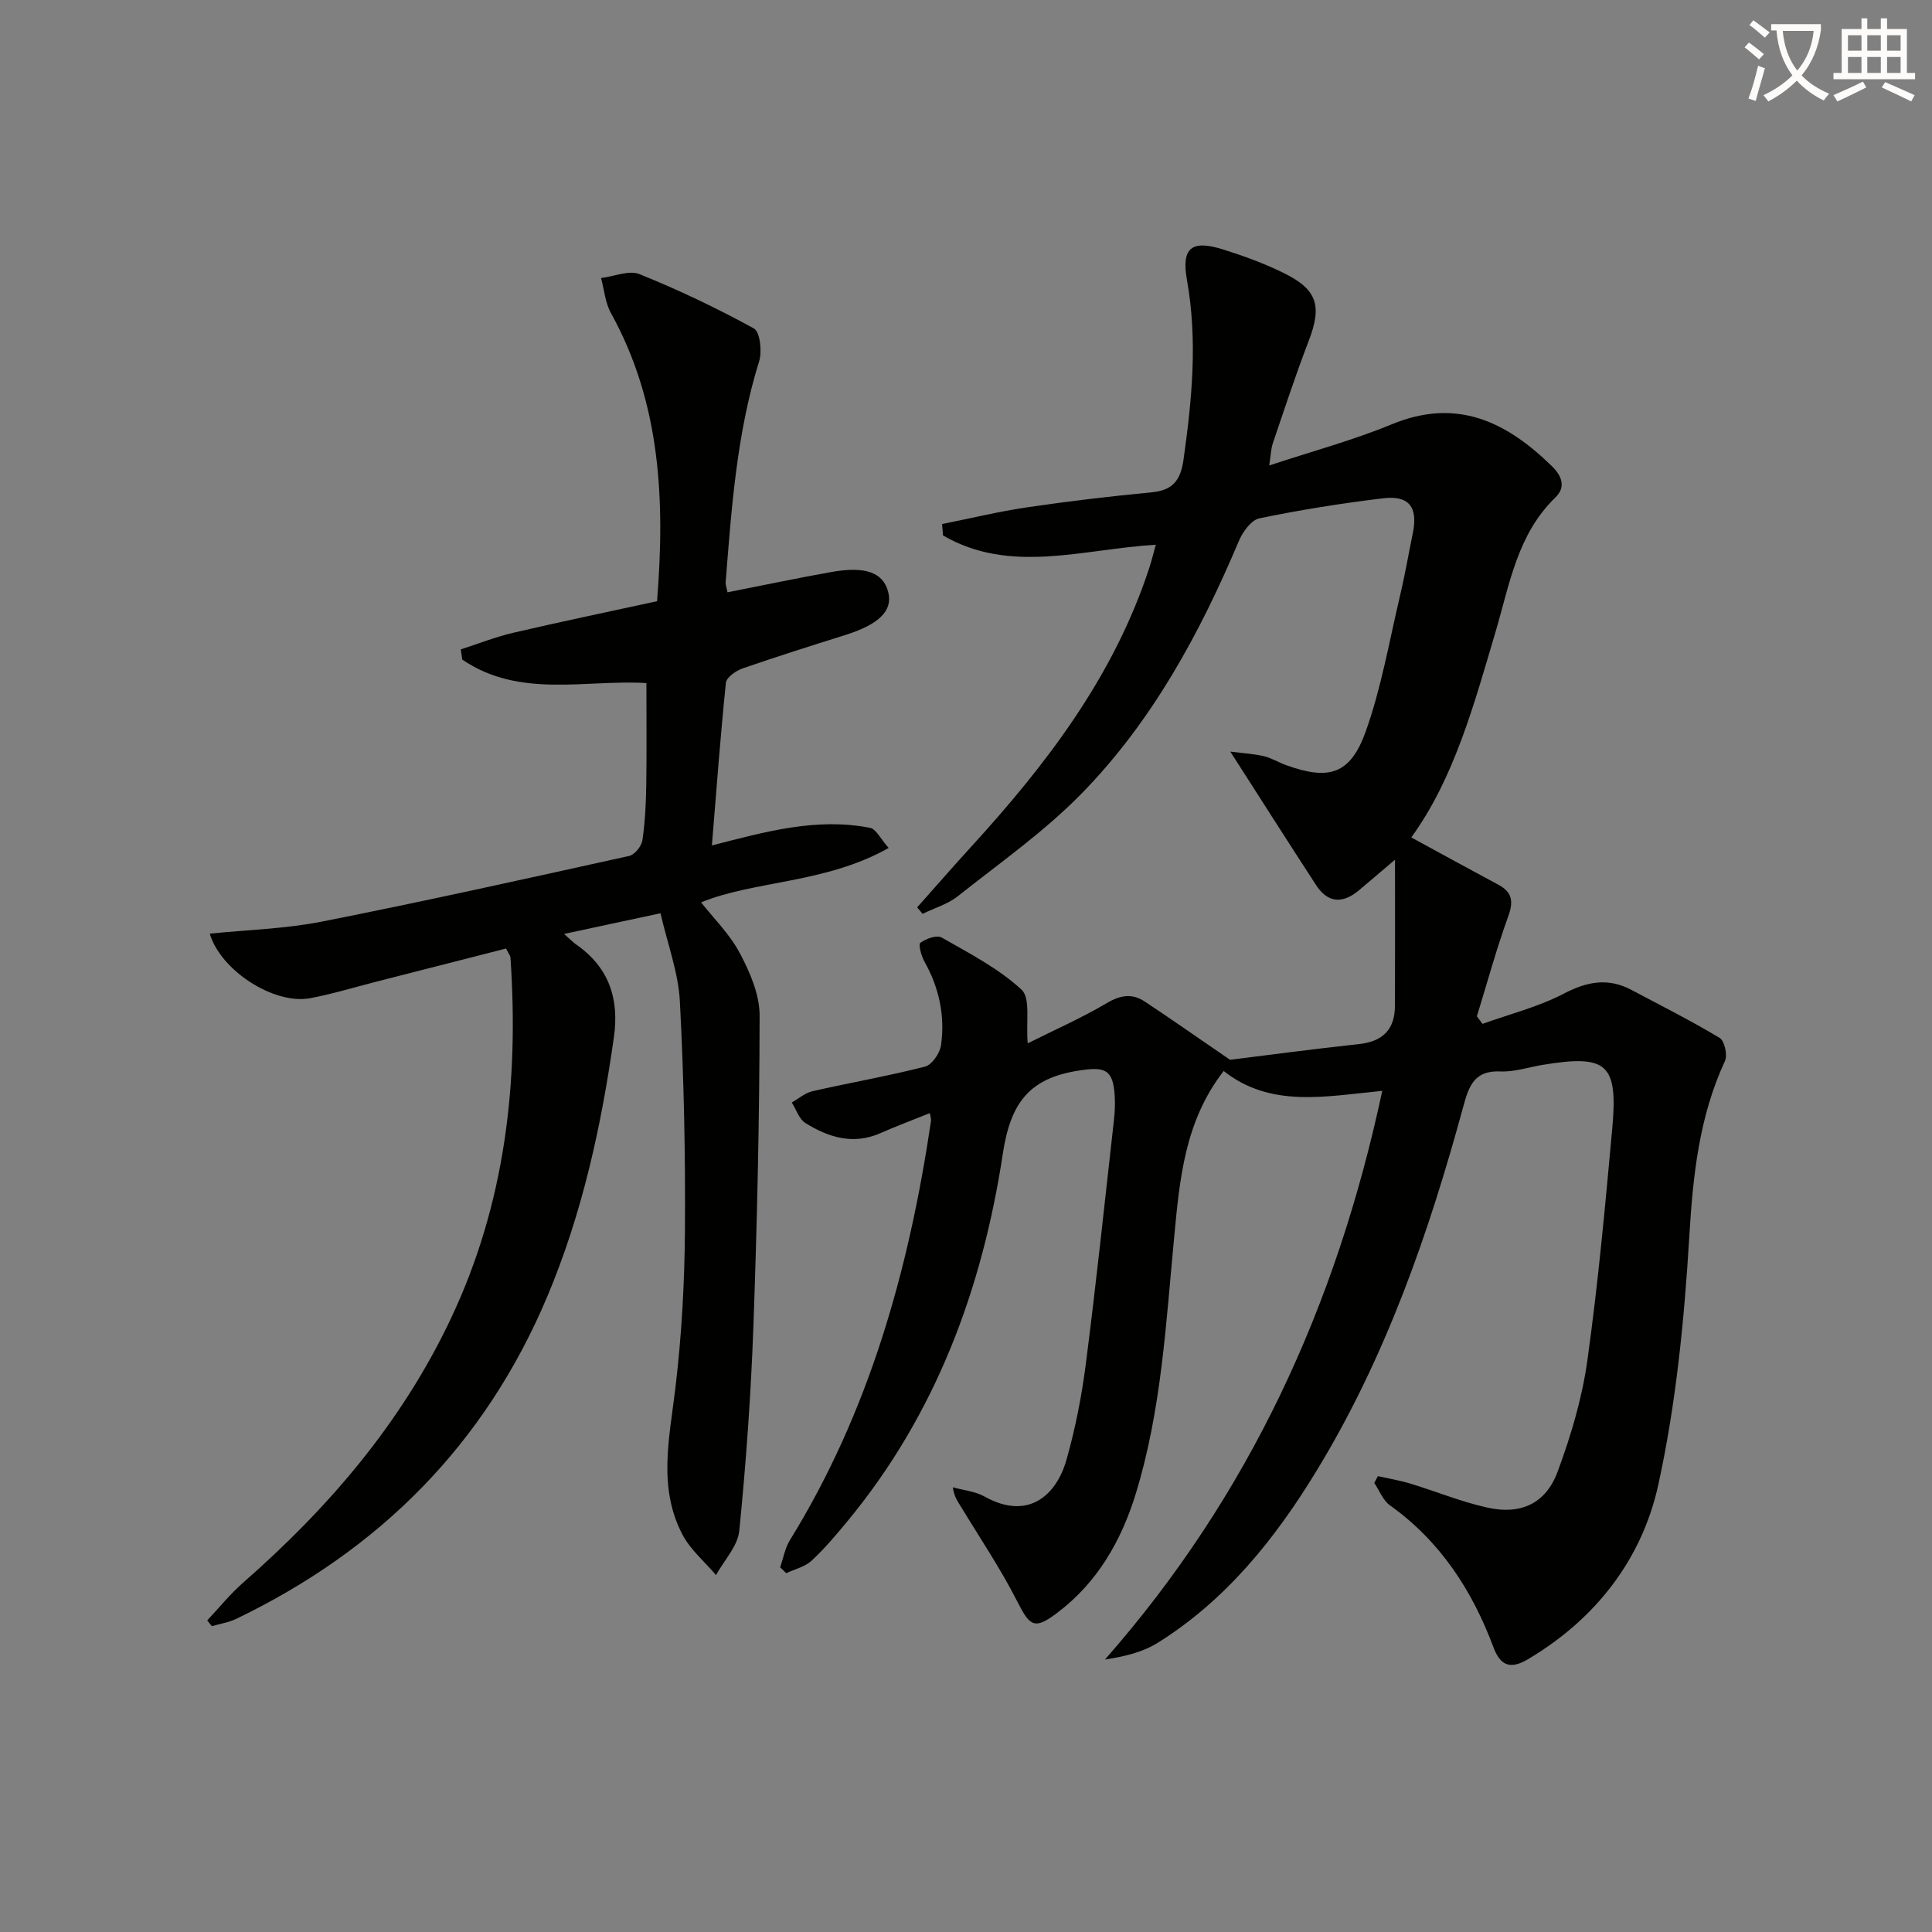 <svg enable-background="new 0 0 400 400" viewBox="0 0 400 400" xmlns="http://www.w3.org/2000/svg"><rect x="0" y="0" width="400" height="400" fill="#808080" stroke="none"/><path d="m362.1 8.8c1.1.8 2.1 1.6 3.1 2.4l-1 1.1c-1.3-1.1-2.3-2-3-2.5zm1.9 4.8c.5.2.9.4 1.4.5-.6 2.3-1.3 4.5-1.9 6.8l-1.5-.5c.8-2.1 1.4-4.3 2-6.8zm-1-9.4c1.3.9 2.4 1.8 3.4 2.5l-1 1.1c-1.4-1.2-2.4-2.1-3.2-2.6zm3.7 2.2v-1.4h10.3v1.2c-.5 3.6-1.8 6.8-4 9.4 1.5 1.6 3.4 2.8 5.7 3.8-.3.4-.7.8-1.1 1.4-2.3-1.1-4.1-2.5-5.6-4.1-1.6 1.6-3.6 3.1-5.9 4.3-.3-.5-.7-.9-1-1.3 2.4-1.1 4.4-2.5 6-4.1-1.9-2.5-3-5.6-3.3-9.3h-1.1zm8.8 0h-6.4c.3 3.3 1.3 6 3 8.2 2-2.3 3.1-5.1 3.4-8.2z" fill="#fcfbfa"/><path d="m385.3 3.8h1.3v2.2h2.8v-2.2h1.3v2.2h4.1v9.1h1.7v1.3h-16.9v-1.3h1.7v-9.1h4.1v-2.2zm.4 13.1.7 1.2c-1.8.9-3.8 1.9-6 2.9-.2-.4-.5-.8-.8-1.3 2.3-1 4.3-1.9 6.1-2.8zm-3.1-6.4h2.8v-3.2h-2.8zm0 4.6h2.8v-3.3h-2.8zm4-4.6h2.8v-3.2h-2.8zm0 4.6h2.8v-3.3h-2.8zm3.7 1.9c2.1.9 4.1 1.8 6.1 2.7l-.7 1.3c-2.2-1.1-4.2-2-6.1-2.9zm3.2-9.7h-2.8v3.2h2.8zm-2.8 7.8h2.8v-3.3h-2.8z" fill="#fcfbfa"/><g fill="#010100"><path d="m286.18 225.85c-11.79 1.14-23.06 3.59-32.83-4.11-8.11 10.43-9.12 22.5-10.26 34.5-1.7 17.85-2.64 35.83-7.97 53.11-2.99 9.7-7.94 18.3-16.19 24.54-4.77 3.61-5.7 2.83-8.31-2.31-3.42-6.74-7.68-13.06-11.6-19.53-.66-1.09-1.47-2.08-1.74-4.12 2.21.62 4.65.84 6.6 1.93 8.97 5.01 14.81-.26 16.89-7.53 1.86-6.51 3.18-13.24 4.04-19.96 2.16-16.8 3.93-33.65 5.82-50.48.19-1.65.26-3.33.16-4.99-.33-5.52-2-6.09-7.38-5.26-10.2 1.57-14.17 6.53-15.79 17.23-4.22 27.9-13.88 54.01-32.23 76.16-2.33 2.82-4.71 5.65-7.39 8.12-1.37 1.26-3.46 1.73-5.22 2.56-.42-.41-.84-.82-1.26-1.22.66-1.89 1-3.97 2.03-5.63 16.46-26.66 24.65-56.1 29.2-86.75.07-.46-.13-.97-.24-1.65-3.47 1.4-6.88 2.67-10.21 4.14-5.64 2.49-10.76.89-15.55-2.09-1.31-.82-1.9-2.8-2.82-4.25 1.43-.8 2.76-2 4.3-2.34 7.75-1.76 15.6-3.12 23.29-5.09 1.43-.37 3.08-2.78 3.31-4.44.86-6.07-.39-11.88-3.43-17.3-.66-1.17-1.3-3.57-.84-3.9 1.17-.85 3.4-1.66 4.41-1.08 5.73 3.27 11.76 6.38 16.53 10.79 1.91 1.76.88 6.71 1.28 11.11 5.45-2.73 11.13-5.23 16.43-8.36 2.83-1.67 5.23-2 7.82-.28 5.2 3.44 10.3 7.02 17.64 12.05 7.08-.88 16.89-2.19 26.73-3.26 4.92-.54 7.39-3.04 7.41-7.92.04-9.86.01-19.73.01-30.25-2.79 2.37-5.14 4.39-7.51 6.37-3.33 2.78-6.4 2.63-8.83-1.11-5.78-8.88-11.46-17.82-17.76-27.64 2.7.35 4.87.46 6.95.95 1.6.38 3.06 1.3 4.62 1.86 8.9 3.21 13.31 1.91 16.5-7.06 3.2-8.99 4.83-18.54 7.04-27.88 1.03-4.34 1.79-8.74 2.68-13.11 1.09-5.37-.76-7.86-6.19-7.2-8.57 1.03-17.11 2.4-25.56 4.14-1.7.35-3.47 2.8-4.26 4.68-8.09 19.16-17.94 37.33-32.53 52.27-7.72 7.9-16.94 14.37-25.65 21.28-2.09 1.66-4.86 2.46-7.31 3.66-.37-.45-.75-.89-1.12-1.34 3.67-4.12 7.29-8.29 11.01-12.36 15.72-17.19 29.72-35.47 37.07-58 .49-1.51.86-3.06 1.33-4.72-15.16.9-30.09 6.19-44.06-1.92-.06-.79-.12-1.58-.19-2.36 5.86-1.17 11.68-2.59 17.58-3.46 8.54-1.26 17.13-2.28 25.73-3.1 4.38-.42 6.05-2.38 6.67-6.75 1.75-12.4 2.95-24.68.72-37.21-1.21-6.77 1.01-8.36 7.49-6.33 4.26 1.34 8.51 2.89 12.51 4.86 7.06 3.47 7.99 6.85 5.17 14.16-2.68 6.95-4.99 14.04-7.39 21.09-.4 1.19-.42 2.51-.75 4.61 8.91-2.95 17.35-5.21 25.36-8.52 13.47-5.57 23.73-.55 33.15 8.65 2.15 2.09 2.92 4.39.73 6.5-7.9 7.65-9.48 18.02-12.39 27.84-4.47 15.09-8.58 30.33-17.44 42.54 6.24 3.4 12.1 6.62 17.99 9.77 2.89 1.55 3.22 3.43 2.09 6.55-2.46 6.8-4.37 13.8-6.5 20.72.39.52.78 1.04 1.17 1.56 5.63-2.03 11.54-3.5 16.79-6.24 4.85-2.53 9.2-3.36 14.04-.79 6.13 3.25 12.33 6.37 18.27 9.94 1.01.61 1.66 3.56 1.09 4.79-5.36 11.56-6.62 23.71-7.38 36.33-1.03 17.19-2.73 34.53-6.4 51.32-3.38 15.48-12.94 27.85-26.99 36.19-3.64 2.16-5.71 1.38-7.15-2.45-4.4-11.79-11.01-21.96-21.44-29.41-1.45-1.03-2.18-3.07-3.24-4.64.25-.47.5-.93.75-1.4 2.23.5 4.49.87 6.67 1.53 5.38 1.63 10.62 3.81 16.08 5 6.89 1.51 12.02-.88 14.46-7.46 2.75-7.41 5.06-15.17 6.15-22.98 2.23-15.95 3.7-32.02 5.16-48.07 1.22-13.41-1.09-15.36-14.35-13.18-2.95.48-5.92 1.5-8.83 1.37-5.27-.23-6.47 2.88-7.61 7.08-7.16 26.36-16.09 52.05-30.39 75.54-8.56 14.07-18.72 26.78-32.88 35.65-3.08 1.93-6.78 2.85-10.97 3.49 29.87-33.97 47.93-73.27 57.41-117.74z"/><path d="m43.43 193.3c7.76-.79 15.58-.99 23.14-2.48 21.3-4.21 42.5-8.92 63.7-13.61 1.13-.25 2.55-2.01 2.73-3.23.56-3.77.74-7.61.8-11.43.11-6.93.03-13.86.03-21.13-12.54-.76-26.28 3.24-38.12-4.86-.1-.7-.21-1.41-.31-2.11 3.6-1.16 7.15-2.57 10.82-3.43 9.68-2.26 19.43-4.28 29.82-6.55 1.65-20.89.8-40.95-9.56-59.67-1.18-2.13-1.38-4.81-2.04-7.23 2.68-.33 5.78-1.69 7.97-.81 8.1 3.27 16.02 7.04 23.67 11.24 1.28.7 1.73 4.75 1.09 6.8-4.64 14.91-5.71 30.32-6.93 45.71-.05.62.22 1.26.38 2.12 7.28-1.43 14.37-2.93 21.5-4.2 7.15-1.27 10.77.13 11.79 4.2.95 3.83-1.94 6.65-8.89 8.84-7.12 2.24-14.25 4.48-21.3 6.93-1.37.48-3.32 1.85-3.43 2.97-1.14 11.02-1.95 22.08-2.9 33.67 11.11-2.86 21.72-5.82 32.76-3.64 1.24.25 2.13 2.24 3.84 4.16-13.09 7.39-27.81 6.73-38.84 11.27 2.5 3.18 5.91 6.52 8.04 10.54 2.1 3.95 4.09 8.58 4.08 12.91-.03 21.47-.52 42.95-1.29 64.41-.51 14.1-1.52 28.2-2.92 42.24-.32 3.18-3.14 6.12-4.82 9.17-2.34-2.76-5.28-5.22-6.93-8.35-5.12-9.74-2.73-19.94-1.5-30.19 1.31-10.87 1.92-21.87 2-32.82.11-15.8-.22-31.63-1.05-47.41-.31-5.97-2.54-11.84-4.01-18.25-6.66 1.43-12.88 2.76-19.96 4.28 1.32 1.17 1.85 1.73 2.47 2.17 6.77 4.68 8.97 11.18 7.85 19.14-2.61 18.46-6.54 36.54-13.83 53.83-12.89 30.55-34.68 52.37-64.34 66.65-1.57.76-3.38 1.03-5.07 1.53-.32-.4-.65-.79-.97-1.19 2.48-2.63 4.76-5.48 7.47-7.85 17.71-15.51 32.74-33.04 42.92-54.52 11.3-23.83 14.18-48.97 12.39-74.91-.02-.3-.28-.59-.9-1.83-8.88 2.27-17.98 4.6-27.08 6.92-4.49 1.15-8.95 2.51-13.49 3.37-7.48 1.38-18.53-5.72-20.78-13.37z"/></g></svg>